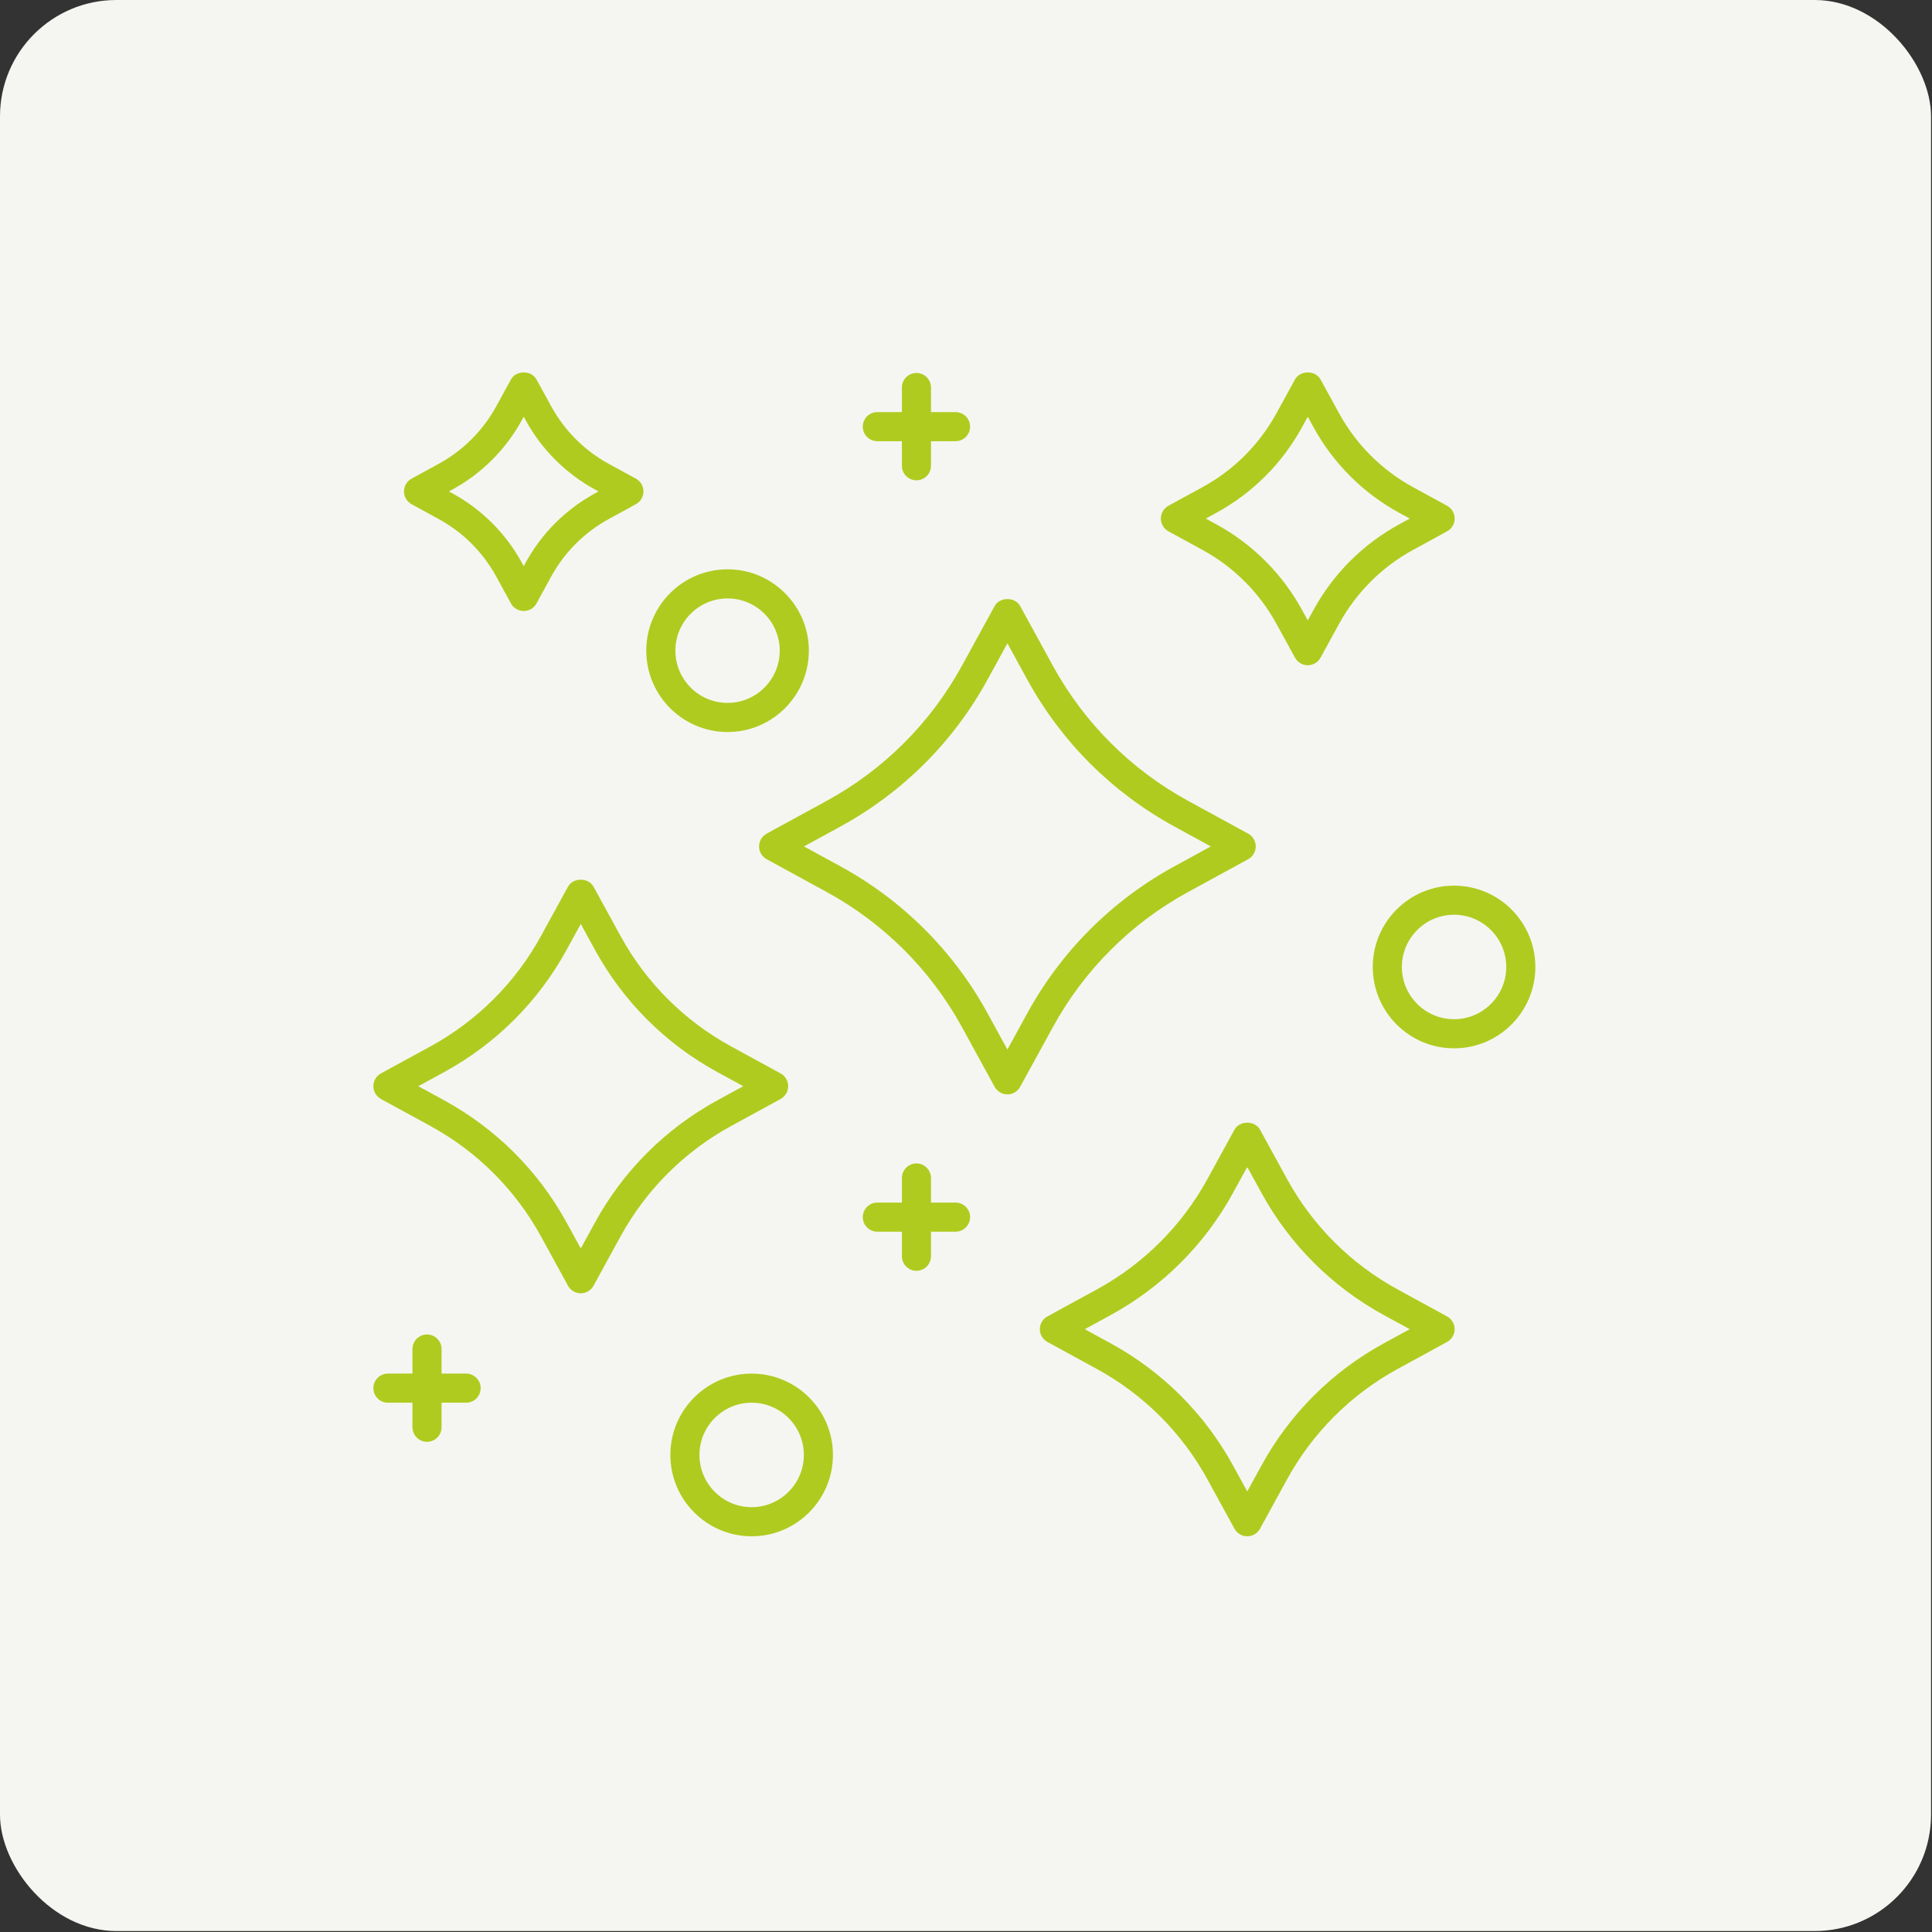 <?xml version="1.0" encoding="UTF-8"?> <svg xmlns="http://www.w3.org/2000/svg" width="83" height="83" viewBox="0 0 83 83" fill="none"><rect x="0" y="0" width="83" height="83" fill="#333333" stroke="none"/><rect width="82.959" height="82.959" rx="5" fill="#F5F6F1"></rect><g clip-path="url(#clip0_215_40)"><path d="M27.318 20.563L26.161 19.932C25.113 19.36 24.255 18.503 23.681 17.456L23.048 16.301C22.829 15.9 22.171 15.9 21.951 16.301L21.319 17.456C20.745 18.503 19.887 19.359 18.838 19.932L17.681 20.563C17.48 20.673 17.355 20.883 17.355 21.112C17.355 21.341 17.48 21.551 17.681 21.661L18.838 22.293C19.887 22.865 20.745 23.721 21.319 24.769L21.951 25.924C22.061 26.124 22.271 26.249 22.5 26.249C22.728 26.249 22.939 26.124 23.048 25.924L23.681 24.769C24.255 23.721 25.113 22.865 26.161 22.293L27.318 21.661C27.519 21.551 27.644 21.341 27.644 21.112C27.644 20.883 27.519 20.673 27.318 20.563ZM25.562 21.195C24.303 21.883 23.273 22.91 22.584 24.168L22.5 24.322L22.415 24.168C21.726 22.911 20.696 21.883 19.437 21.195L19.286 21.112L19.437 21.03C20.696 20.342 21.726 19.314 22.415 18.056L22.5 17.902L22.584 18.056C23.273 19.314 24.303 20.342 25.562 21.03L25.714 21.112L25.562 21.195Z" fill="#B0CB1F"></path><path d="M62.168 21.728L60.712 20.933C59.365 20.198 58.264 19.098 57.527 17.753L56.731 16.301C56.512 15.9 55.854 15.9 55.634 16.301L54.838 17.753C54.102 19.098 53.001 20.198 51.653 20.933L50.197 21.728C49.997 21.838 49.872 22.048 49.872 22.277C49.872 22.506 49.997 22.716 50.197 22.826L51.653 23.621C53 24.356 54.102 25.456 54.838 26.801L55.634 28.254C55.744 28.454 55.955 28.579 56.183 28.579C56.411 28.579 56.622 28.454 56.731 28.254L57.527 26.801C58.264 25.456 59.365 24.356 60.712 23.621L62.168 22.826C62.369 22.716 62.494 22.506 62.494 22.277C62.494 22.048 62.369 21.838 62.168 21.728ZM60.113 22.524C58.556 23.374 57.283 24.646 56.43 26.201L56.183 26.653L55.935 26.201C55.083 24.646 53.81 23.374 52.252 22.524L51.802 22.278L52.252 22.032C53.81 21.182 55.083 19.91 55.935 18.355L56.183 17.903L56.43 18.355C57.283 19.91 58.556 21.182 60.113 22.032L60.563 22.278L60.113 22.524Z" fill="#B0CB1F"></path><path d="M33.535 46.115L31.414 44.957C29.402 43.859 27.758 42.217 26.658 40.209L25.498 38.092C25.279 37.691 24.621 37.691 24.402 38.092L23.242 40.209C22.142 42.217 20.497 43.859 18.486 44.957L16.365 46.115C16.165 46.225 16.04 46.435 16.04 46.664C16.04 46.892 16.165 47.102 16.365 47.213L18.486 48.371C20.498 49.469 22.142 51.111 23.242 53.118L24.402 55.236C24.511 55.436 24.722 55.561 24.95 55.561C25.178 55.561 25.389 55.436 25.498 55.236L26.658 53.118C27.758 51.111 29.403 49.469 31.414 48.371L33.535 47.213C33.735 47.102 33.861 46.892 33.861 46.664C33.861 46.435 33.735 46.225 33.535 46.115ZM30.815 47.273C28.593 48.486 26.777 50.3 25.562 52.518L24.95 53.634L24.339 52.518C23.124 50.3 21.307 48.487 19.086 47.273L17.97 46.664L19.086 46.055C21.307 44.842 23.124 43.028 24.339 40.81L24.95 39.694L25.562 40.81C26.777 43.028 28.593 44.842 30.815 46.055L31.93 46.664L30.815 47.273Z" fill="#B0CB1F"></path><path d="M62.167 56.554L60.046 55.396C58.035 54.298 56.39 52.656 55.291 50.648L54.131 48.531C53.911 48.13 53.254 48.13 53.034 48.531L51.874 50.648C50.775 52.656 49.13 54.298 47.119 55.396L44.998 56.554C44.797 56.664 44.672 56.874 44.672 57.103C44.672 57.331 44.797 57.542 44.998 57.651L47.119 58.81C49.13 59.908 50.775 61.55 51.874 63.557L53.034 65.675C53.144 65.875 53.354 66 53.583 66C53.811 66 54.022 65.875 54.131 65.675L55.291 63.557C56.391 61.55 58.035 59.908 60.046 58.81L62.167 57.651C62.368 57.541 62.493 57.331 62.493 57.103C62.493 56.874 62.368 56.664 62.167 56.554ZM59.447 57.712C57.226 58.925 55.409 60.739 54.194 62.957L53.583 64.073L52.971 62.957C51.756 60.739 49.94 58.926 47.718 57.712L46.603 57.103L47.718 56.494C49.94 55.281 51.756 53.467 52.971 51.249L53.583 50.133L54.194 51.249C55.409 53.467 57.226 55.281 59.447 56.494L60.563 57.103L59.447 57.712Z" fill="#B0CB1F"></path><path d="M53.622 35.814L51.051 34.41C48.591 33.068 46.579 31.059 45.233 28.603L43.827 26.037C43.608 25.636 42.95 25.636 42.73 26.037L41.324 28.603C39.978 31.059 37.967 33.068 35.506 34.41L32.935 35.814C32.735 35.924 32.61 36.134 32.61 36.363C32.61 36.593 32.735 36.802 32.936 36.912L35.506 38.316C37.967 39.659 39.979 41.667 41.325 44.124L42.731 46.69C42.84 46.89 43.05 47.015 43.279 47.015C43.507 47.015 43.718 46.89 43.827 46.69L45.233 44.124C46.579 41.667 48.591 39.659 51.051 38.316L53.622 36.912C53.823 36.802 53.948 36.592 53.948 36.363C53.948 36.134 53.823 35.924 53.622 35.814ZM50.453 37.218C47.782 38.677 45.598 40.856 44.137 43.523L43.279 45.088L42.421 43.523C40.961 40.856 38.777 38.677 36.106 37.218L34.54 36.363L36.106 35.508C38.776 34.05 40.961 31.87 42.421 29.204L43.279 27.638L44.137 29.204C45.598 31.87 47.782 34.05 50.453 35.508L52.018 36.363L50.453 37.218Z" fill="#B0CB1F"></path><path d="M62.467 38.048C60.541 38.048 58.975 39.615 58.975 41.542C58.975 43.469 60.542 45.037 62.467 45.037C64.393 45.037 65.96 43.469 65.96 41.542C65.96 39.615 64.393 38.048 62.467 38.048ZM62.467 43.786C61.231 43.786 60.225 42.779 60.225 41.542C60.225 40.304 61.231 39.298 62.467 39.298C63.704 39.298 64.71 40.304 64.71 41.542C64.71 42.779 63.704 43.786 62.467 43.786Z" fill="#B0CB1F"></path><path d="M31.257 24.458C29.331 24.458 27.764 26.026 27.764 27.953C27.764 29.88 29.331 31.448 31.257 31.448C33.183 31.448 34.749 29.88 34.749 27.953C34.749 26.026 33.182 24.458 31.257 24.458ZM31.257 30.197C30.021 30.197 29.015 29.19 29.015 27.953C29.015 26.715 30.021 25.709 31.257 25.709C32.493 25.709 33.498 26.715 33.498 27.953C33.498 29.19 32.493 30.197 31.257 30.197Z" fill="#B0CB1F"></path><path d="M32.291 59.011C30.366 59.011 28.799 60.578 28.799 62.505C28.799 64.432 30.366 66 32.291 66C34.217 66 35.784 64.432 35.784 62.505C35.784 60.578 34.217 59.011 32.291 59.011ZM32.291 64.749C31.055 64.749 30.049 63.742 30.049 62.505C30.049 61.267 31.055 60.261 32.291 60.261C33.528 60.261 34.534 61.267 34.534 62.505C34.534 63.742 33.528 64.749 32.291 64.749Z" fill="#B0CB1F"></path><path d="M41.051 17.704H39.996V16.648C39.996 16.302 39.716 16.023 39.371 16.023C39.026 16.023 38.746 16.302 38.746 16.648V17.704H37.691C37.346 17.704 37.066 17.983 37.066 18.329C37.066 18.675 37.346 18.954 37.691 18.954H38.746V20.009C38.746 20.355 39.026 20.634 39.371 20.634C39.716 20.634 39.996 20.355 39.996 20.009V18.954H41.051C41.396 18.954 41.676 18.675 41.676 18.329C41.676 17.983 41.396 17.704 41.051 17.704Z" fill="#B0CB1F"></path><path d="M20.025 59.01H18.97V57.955C18.97 57.609 18.69 57.33 18.345 57.33C18 57.33 17.72 57.609 17.72 57.955V59.01H16.665C16.32 59.01 16.04 59.29 16.04 59.636C16.04 59.981 16.32 60.261 16.665 60.261H17.72V61.316C17.72 61.662 18 61.941 18.345 61.941C18.69 61.941 18.97 61.662 18.97 61.316V60.261H20.025C20.37 60.261 20.65 59.981 20.65 59.636C20.65 59.29 20.37 59.01 20.025 59.01Z" fill="#B0CB1F"></path><path d="M41.051 51.663H39.996V50.608C39.996 50.262 39.716 49.982 39.371 49.982C39.026 49.982 38.746 50.262 38.746 50.608V51.663H37.691C37.346 51.663 37.066 51.943 37.066 52.289C37.066 52.634 37.346 52.914 37.691 52.914H38.746V53.969C38.746 54.314 39.026 54.594 39.371 54.594C39.716 54.594 39.996 54.314 39.996 53.969V52.914H41.051C41.396 52.914 41.676 52.634 41.676 52.289C41.676 51.943 41.396 51.663 41.051 51.663Z" fill="#B0CB1F"></path></g><defs><clipPath id="clip0_215_40"><rect width="50" height="50" fill="white" transform="translate(16 16)"></rect></clipPath></defs></svg> 
